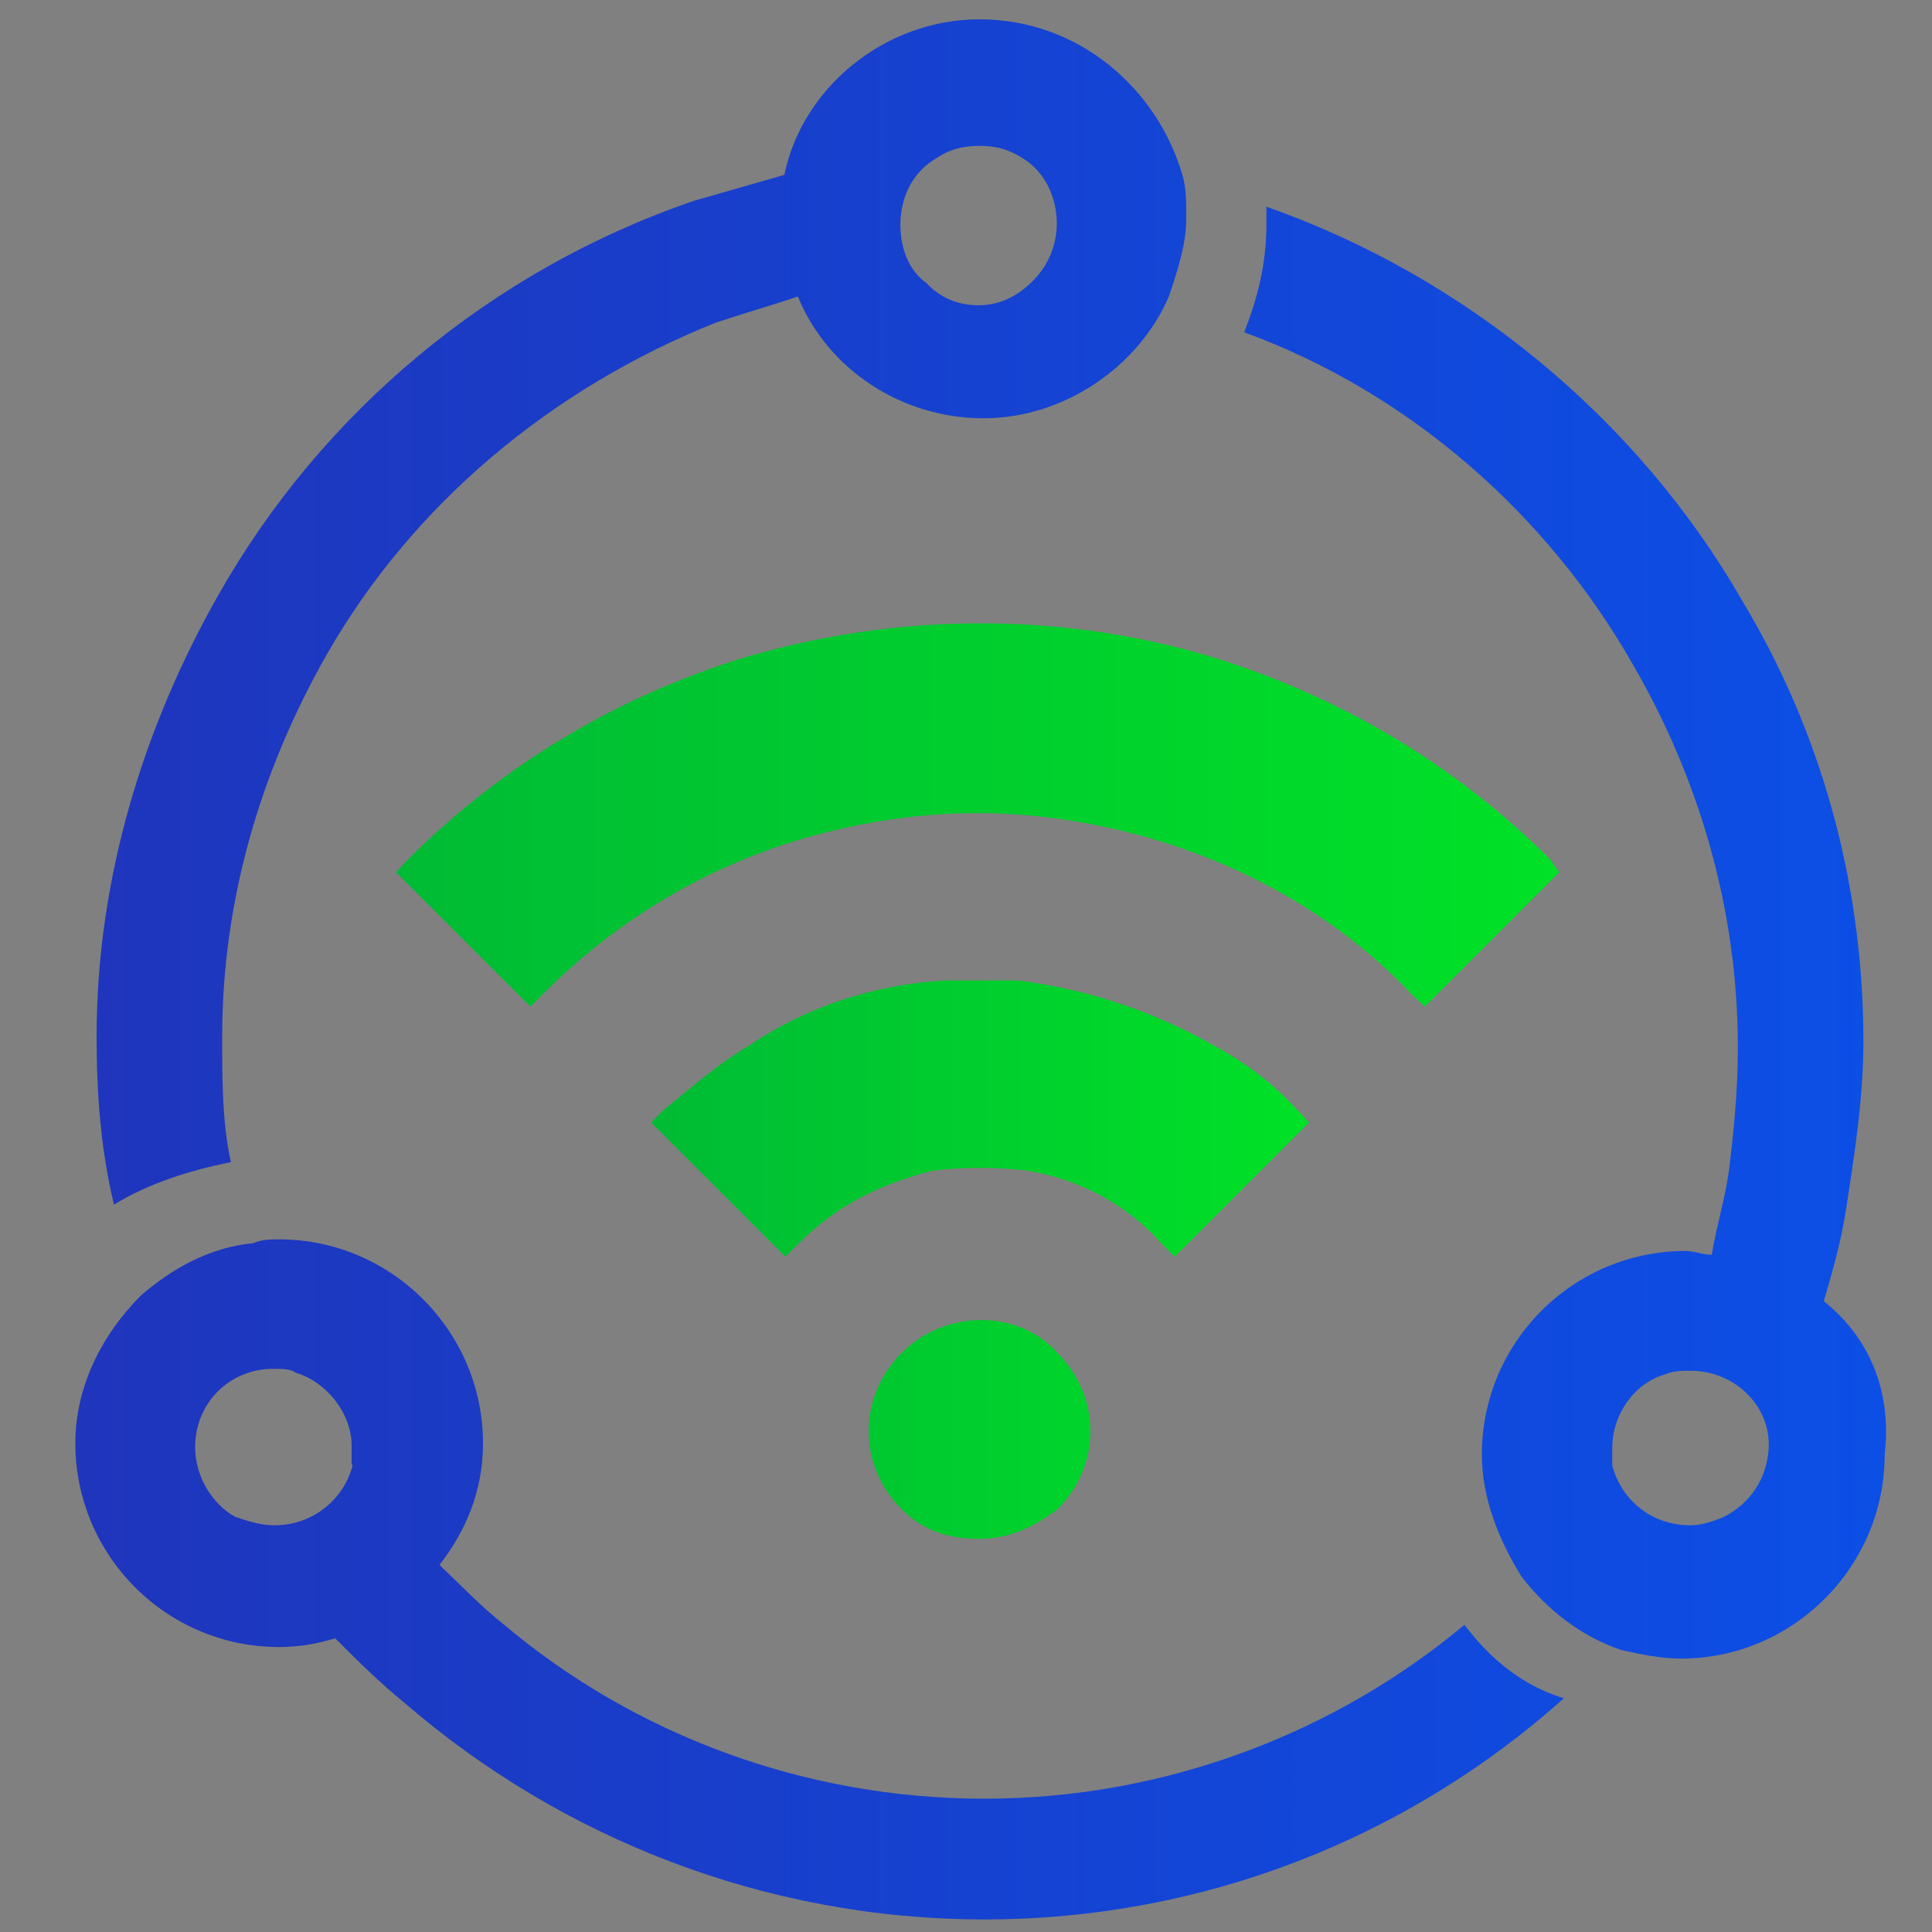 <?xml version="1.0" encoding="utf-8"?>
<!-- Generator: Adobe Illustrator 24.0.0, SVG Export Plug-In . SVG Version: 6.00 Build 0)  -->
<svg version="1.1" id="图层_1" xmlns="http://www.w3.org/2000/svg" xmlns:xlink="http://www.w3.org/1999/xlink" x="0px" y="0px"
	 viewBox="0 0 200 200" style="enable-background:new 0 0 200 200;" xml:space="preserve">
<rect x="0" y="0" width="200" height="200" fill="#808080" stroke="none"/>
<style type="text/css">
	.st0{fill:url(#SVGID_1_);}
	.st1{fill:url(#SVGID_2_);}
	.st2{fill:url(#SVGID_3_);}
	.st3{fill-rule:evenodd;clip-rule:evenodd;fill:#D8D8D8;fill-opacity:0;}
	.st4{fill:url(#路径_3_);}
	.st5{fill-rule:evenodd;clip-rule:evenodd;fill:url(#路径_4_);}
	.st6{fill:#FFFFFF;}
	.st7{fill:url(#path-4_2_);}
	.st8{fill:url(#SVGID_4_);}
	.st9{fill:url(#SVGID_5_);}
	.st10{fill:url(#SVGID_6_);}
	.st11{fill:url(#SVGID_7_);}
	.st12{fill:url(#SVGID_8_);}
	.st13{fill:url(#SVGID_9_);}
	.st14{fill:url(#SVGID_10_);}
	.st15{fill:url(#SVGID_11_);}
	.st16{fill:url(#SVGID_12_);}
	.st17{fill:url(#SVGID_13_);}
	.st18{fill:url(#SVGID_14_);}
	.st19{fill:url(#SVGID_15_);}
	.st20{fill:url(#SVGID_16_);}
	.st21{fill:url(#SVGID_17_);}
</style>
<linearGradient id="SVGID_1_" gradientUnits="userSpaceOnUse" x1="67.311" y1="130.43" x2="135.262" y2="130.43">
	<stop  offset="0" style="stop-color:#00BB35"/>
	<stop  offset="1" style="stop-color:#00E127"/>
</linearGradient>
<path class="st0" d="M93.3,140.1c-4.5,4.5-4.5,11.6,0,16.1c2.3,2.3,4.9,3.1,8.1,3.1c3.1,0,5.8-1.3,8.1-3.1c4.5-4.5,4.5-11.6,0-16.1
	C105.5,135.5,97.8,135.5,93.3,140.1L93.3,140.1z M125.6,108.2c-6.2-3.5-13-5.8-20.2-6.7h-7.6c-7.2,0.4-14.3,2.7-20.2,6.7
	c-3.1,1.8-6.2,4.5-8.9,6.7l-1.3,1.3l13.9,13.9l1.3-1.3c4.1-4.1,8.5-6.2,13.9-7.6c3.1-0.4,6.7-0.4,9.9,0c5.4,0.9,10.3,3.5,13.9,7.6
	l1.3,1.3l13.9-13.9l-1.3-1.4C131.8,112.2,129.1,110.1,125.6,108.2L125.6,108.2z"/>
<linearGradient id="SVGID_2_" gradientUnits="userSpaceOnUse" x1="40.969" y1="84.332" x2="161.389" y2="84.332">
	<stop  offset="0" style="stop-color:#00BB35"/>
	<stop  offset="1" style="stop-color:#00E127"/>
</linearGradient>
<path class="st1" d="M160.5,89c-9.9-9.9-21.9-17-35.4-21.1c-15.3-4.5-31.8-4.5-47.5,0c-13.4,4-25.5,11.2-35.4,21.1L41,90.3
	l13.9,13.9l1.3-1.3c8.5-8.5,18.8-14.3,30.4-17c9.9-2.3,19.2-2.3,29.1,0c11.6,2.7,22.4,8.5,30.4,17l1.4,1.3l13.9-13.9L160.5,89
	L160.5,89z"/>
<linearGradient id="SVGID_3_" gradientUnits="userSpaceOnUse" x1="7.962" y1="100.325" x2="195.275" y2="100.325">
	<stop  offset="0" style="stop-color:#1F35BC"/>
	<stop  offset="1" style="stop-color:#0C4FE6"/>
	<stop  offset="1" style="stop-color:#0C4FE6"/>
</linearGradient>
<path class="st2" d="M23.9,120.3c-0.9-4.1-0.9-8.5-0.9-13c0-14.3,4.1-27.7,10.8-39.5c8.9-15.6,23.3-27.6,40.3-34.4
	c2.7-0.9,5.8-1.8,8.5-2.7c3.1,7.6,10.8,12.6,19.2,12.6s16.1-5.4,19.2-12.6c0.9-2.7,1.8-5.4,1.8-8.1c0-1.8,0-3.1-0.4-4.5
	C119.8,9.2,111.7,2,101.4,2C91.5,2,83,9.2,81.2,18.1l-9.4,2.7C50.8,28,33.3,42.7,22.6,61.6C15,75,10,90.7,10,107.3
	c0,5.8,0.4,11.6,1.8,17.4C15.4,122.5,19.5,121.2,23.9,120.3L23.9,120.3z M96.9,16.4c1.3-0.9,2.7-1.3,4.5-1.3c1.8,0,3.1,0.4,4.5,1.3
	c2.3,1.4,3.5,4.1,3.5,6.7c0,2.3-0.9,4.5-2.7,6.2c-1.4,1.3-3.1,2.3-5.4,2.3s-4.1-0.9-5.4-2.3c-1.8-1.3-2.7-3.5-2.7-6.2
	C93.3,20,94.7,17.7,96.9,16.4L96.9,16.4z M151.6,168.2c-13.4,11.2-31,18-49.7,18s-36.3-6.7-49.7-18c-2.3-1.8-4.5-4.1-6.7-6.2
	c2.7-3.5,4.5-7.6,4.5-12.6c0-11.6-9.5-21.1-21.1-21.1c-0.9,0-1.8,0-2.7,0.4c-4.5,0.4-8.5,2.7-11.6,5.4c-4.1,4.1-6.8,9.5-6.8,15.3
	c0,11.6,9.4,21.1,21.1,21.1c2.3,0,4.1-0.4,5.8-0.9c2.3,2.3,4.5,4.5,7.2,6.7c16.1,13.9,37.2,22.4,60,22.4s43.9-8.5,60-22.9
	C157.8,174.6,154.3,171.8,151.6,168.2L151.6,168.2z M36.5,151.7c-0.9,3.5-4.1,6.2-8.1,6.2c-1.3,0-2.7-0.4-4.1-0.9
	c-2.3-1.3-4.1-4.1-4.1-7.2c0-4.5,3.5-8.1,8.1-8.1c0.9,0,1.8,0,2.3,0.4c3.1,0.9,5.8,4.1,5.8,7.6v1.8L36.5,151.7L36.5,151.7z
	 M188.8,134.7c0.9-3.1,1.8-6.2,2.3-9.5c0.9-5.8,1.8-11.6,1.8-17.4c0-16.6-4.5-32.3-12.6-45.7c-10.8-18.8-28.7-33.5-49.2-40.7v1.8
	c0,4.1-0.9,7.6-2.3,11.2c17,6.2,31.4,18.8,40.3,34.5c6.7,11.6,10.8,25.1,10.8,39.5c0,4.5-0.4,8.5-0.9,12.6c-0.4,3.1-1.3,5.8-1.8,8.9
	c-0.9,0-1.8-0.4-2.7-0.4c-11.6,0-21.1,9.4-21.1,21.1c0,4.5,1.8,8.9,4.1,12.6c2.7,3.5,6.2,6.2,10.3,7.6c1.8,0.4,4.1,0.9,6.2,0.9
	c11.6,0,21.1-9.5,21.1-21.1C195.9,143.6,193.2,138.2,188.8,134.7L188.8,134.7z M178.5,157c-0.9,0.4-2.3,0.9-3.5,0.9
	c-4.1,0-7.2-2.7-8.1-6.2v-1.8c0-3.5,2.3-6.7,5.4-7.6c0.9-0.4,1.8-0.4,2.7-0.4c4.5,0,8.1,3.5,8.1,7.6v0.4
	C182.9,153.1,181.2,155.6,178.5,157L178.5,157z"/>
<g id="页面-1">
	<g id="解决方案" transform="translate(-162, -3474)">
		<g id="编组-36" transform="translate(120, 2877)">
			<g id="编组-78" transform="translate(42, 458)">
				<g id="编组-10" transform="translate(0, 136)">
					<g id="icon" transform="translate(0, 3)">
						<rect id="矩形" x="291.4" y="219.7" class="st3" width="56" height="56"/>
						
							<linearGradient id="路径_3_" gradientUnits="userSpaceOnUse" x1="54.52" y1="117.099" x2="55.591" y2="117.099" gradientTransform="matrix(37.333 0 0 37.333 -1725.332 -4124.361)">
							<stop  offset="0" style="stop-color:#1F35BC"/>
							<stop  offset="1" style="stop-color:#0C4FE6"/>
							<stop  offset="1" style="stop-color:#0C4FE6"/>
						</linearGradient>
						<path id="路径" class="st4" d="M332.2,230.1l13.8,13.8c1.9,1.9,1.9,5,0,6.9l-13.8,13.8c-1.9,1.9-5,1.9-6.9,0l-13.8-13.8
							c-1.9-1.9-1.9-5,0-6.9l13.8-13.8C327.2,228.2,330.3,228.2,332.2,230.1z"/>
						
							<linearGradient id="路径_4_" gradientUnits="userSpaceOnUse" x1="54.519" y1="117.099" x2="55.519" y2="117.099" gradientTransform="matrix(37.333 0 0 37.333 -1743.999 -4124.361)">
							<stop  offset="0" style="stop-color:#00BB35"/>
							<stop  offset="1" style="stop-color:#00E127"/>
						</linearGradient>
						<path id="路径_1_" class="st5" d="M313.5,230.1l13.8,13.8c1.9,1.9,1.9,5,0,6.9l-13.8,13.8c-1.9,1.9-5,1.9-6.9,0l-13.8-13.8
							c-1.9-1.9-1.9-5,0-6.9l13.8-13.8C308.5,228.2,311.6,228.2,313.5,230.1z"/>
						<g id="路径_2_">
							<g>
								<path id="path-4" class="st6" d="M320.3,243l3.4,3.4c0.5,0.5,0.5,1.2,0,1.7l-3.4,3.4c-0.5,0.5-1.2,0.5-1.7,0l-3.4-3.4
									c-0.5-0.5-0.5-1.2,0-1.7l3.4-3.4C319,242.6,319.8,242.6,320.3,243z"/>
							</g>
							<g>
								
									<linearGradient id="path-4_2_" gradientUnits="userSpaceOnUse" x1="74.583" y1="130.395" x2="74.583" y2="131.395" gradientTransform="matrix(9.333 0 0 9.333 -376.665 -974.361)">
									<stop  offset="0" style="stop-color:#FFFFFF;stop-opacity:0.5"/>
									<stop  offset="1" style="stop-color:#FFFFFF;stop-opacity:0"/>
								</linearGradient>
								<path id="path-4_1_" class="st7" d="M320.3,243l3.4,3.4c0.5,0.5,0.5,1.2,0,1.7l-3.4,3.4c-0.5,0.5-1.2,0.5-1.7,0l-3.4-3.4
									c-0.5-0.5-0.5-1.2,0-1.7l3.4-3.4C319,242.6,319.8,242.6,320.3,243z"/>
							</g>
						</g>
					</g>
				</g>
			</g>
		</g>
	</g>
</g>
<linearGradient id="SVGID_4_" gradientUnits="userSpaceOnUse" x1="170.793" y1="343.015" x2="297.941" y2="343.015">
	<stop  offset="0" style="stop-color:#1F35BC"/>
	<stop  offset="1" style="stop-color:#0C4FE6"/>
	<stop  offset="1" style="stop-color:#0C4FE6"/>
</linearGradient>
<path class="st8" d="M175.7,406.5c-2.7,0-4.9-2.2-4.9-4.9V284.4c0-2.7,2.2-4.9,4.9-4.9c2.7,0,4.9,2.2,4.9,4.9v117.2
	C180.6,404.3,178.4,406.5,175.7,406.5z M293.1,368.4c-2.7,0-4.9-2.2-4.9-4.9v-79.1c0-2.7,2.2-4.9,4.9-4.9s4.9,2.2,4.9,4.9v79.1
	C297.9,366.2,295.8,368.4,293.1,368.4z"/>
<linearGradient id="SVGID_5_" gradientUnits="userSpaceOnUse" x1="171.005" y1="284.54" x2="297.958" y2="284.54">
	<stop  offset="0" style="stop-color:#1F35BC"/>
	<stop  offset="1" style="stop-color:#0C4FE6"/>
	<stop  offset="1" style="stop-color:#0C4FE6"/>
</linearGradient>
<path class="st9" d="M291.2,273.4c-3.4-2.3-8.1-4.2-14.1-5.7c-10.6-2.7-25.4-4.1-42.6-4.1c-17.2,0-32,1.4-42.6,4.1
	c-6,1.5-10.8,3.4-14.1,5.7c-5.6,3.8-6.7,8.2-6.7,11.2c0,3,1.2,7.4,6.7,11.2c3.4,2.3,8.1,4.2,14.1,5.7c10.6,2.6,25.3,4,42.6,4
	c17.3,0,32-1.4,42.6-4c6-1.5,10.8-3.4,14.1-5.7c5.6-3.8,6.7-8.2,6.7-11.2C298,281.6,296.8,277.2,291.2,273.4z M274.7,292
	c-9.8,2.4-23.7,3.7-40.3,3.7c-16.5,0-30.5-1.3-40.3-3.7c-9.9-2.4-13.4-5.5-13.4-7.4c0-3.7,13.1-11.3,53.7-11.3s53.7,7.6,53.7,11.3
	C288.2,286.5,284.7,289.6,274.7,292z"/>
<linearGradient id="SVGID_6_" gradientUnits="userSpaceOnUse" x1="171.005" y1="331.675" x2="297.958" y2="331.675">
	<stop  offset="0" style="stop-color:#1F35BC"/>
	<stop  offset="1" style="stop-color:#0C4FE6"/>
	<stop  offset="1" style="stop-color:#0C4FE6"/>
</linearGradient>
<path class="st10" d="M234.5,344.5c-17.3,0-32-1.4-42.6-4c-6-1.5-10.8-3.4-14.1-5.7c-5.6-3.8-6.7-8.2-6.7-11.2
	c0-2.7,2.2-4.9,4.9-4.9s4.9,2.2,4.9,4.9c0,1.9,3.5,5,13.4,7.4c9.8,2.4,23.7,3.7,40.3,3.7c16.5,0,30.5-1.3,40.3-3.7
	c9.9-2.4,13.4-5.5,13.4-7.4c0-2.7,2.2-4.9,4.9-4.9s4.9,2.2,4.9,4.9c0,3-1.2,7.4-6.7,11.2c-3.4,2.3-8.1,4.2-14.1,5.7
	C266.5,343.2,251.8,344.5,234.5,344.5L234.5,344.5z"/>
<linearGradient id="SVGID_7_" gradientUnits="userSpaceOnUse" x1="171.005" y1="369.957" x2="239.365" y2="369.957">
	<stop  offset="0" style="stop-color:#1F35BC"/>
	<stop  offset="1" style="stop-color:#0C4FE6"/>
	<stop  offset="1" style="stop-color:#0C4FE6"/>
</linearGradient>
<path class="st11" d="M234.5,382.8c-17.3,0-32-1.4-42.6-4c-6-1.5-10.8-3.4-14.1-5.7c-5.6-3.8-6.7-8.2-6.7-11.2
	c0-2.7,2.2-4.9,4.9-4.9s4.9,2.2,4.9,4.9c0,1.9,3.5,4.9,13.4,7.4c9.8,2.4,23.7,3.7,40.3,3.7c2.7,0,4.9,2.2,4.9,4.9
	S237.2,382.8,234.5,382.8z"/>
<linearGradient id="SVGID_8_" gradientUnits="userSpaceOnUse" x1="171.005" y1="408.238" x2="239.365" y2="408.238">
	<stop  offset="0" style="stop-color:#1F35BC"/>
	<stop  offset="1" style="stop-color:#0C4FE6"/>
	<stop  offset="1" style="stop-color:#0C4FE6"/>
</linearGradient>
<path class="st12" d="M234.5,421.1c-17.3,0-32-1.4-42.6-4c-6-1.5-10.8-3.4-14.1-5.7c-5.6-3.8-6.7-8.2-6.7-11.2
	c0-2.7,2.2-4.9,4.9-4.9s4.9,2.2,4.9,4.9c0,1.9,3.5,4.9,13.4,7.4c9.8,2.4,23.7,3.7,40.3,3.7c2.7,0,4.9,2.2,4.9,4.9
	S237.2,421.1,234.5,421.1z"/>
<linearGradient id="SVGID_9_" gradientUnits="userSpaceOnUse" x1="239.95" y1="367.056" x2="309.269" y2="367.056">
	<stop  offset="0" style="stop-color:#00BB35"/>
	<stop  offset="1" style="stop-color:#00E127"/>
</linearGradient>
<path class="st13" d="M304.4,371.9h-59.6c-2.7,0-4.9-2.2-4.9-4.9c0-2.7,2.2-4.9,4.9-4.9h59.6c2.7,0,4.9,2.2,4.9,4.9
	C309.3,369.8,307.1,371.9,304.4,371.9z"/>
<linearGradient id="SVGID_10_" gradientUnits="userSpaceOnUse" x1="239.95" y1="387.564" x2="309.269" y2="387.564">
	<stop  offset="0" style="stop-color:#00BB35"/>
	<stop  offset="1" style="stop-color:#00E127"/>
</linearGradient>
<path class="st14" d="M304.4,392.4h-59.6c-2.7,0-4.9-2.2-4.9-4.9c0-2.7,2.2-4.9,4.9-4.9h59.6c2.7,0,4.9,2.2,4.9,4.9
	C309.3,390.3,307.1,392.4,304.4,392.4z"/>
<linearGradient id="SVGID_11_" gradientUnits="userSpaceOnUse" x1="239.95" y1="408.072" x2="309.269" y2="408.072">
	<stop  offset="0" style="stop-color:#00BB35"/>
	<stop  offset="1" style="stop-color:#00E127"/>
</linearGradient>
<path class="st15" d="M304.4,413h-59.6c-2.7,0-4.9-2.2-4.9-4.9c0-2.7,2.2-4.9,4.9-4.9h59.6c2.7,0,4.9,2.2,4.9,4.9
	C309.3,410.8,307.1,413,304.4,413z"/>
<linearGradient id="SVGID_12_" gradientUnits="userSpaceOnUse" x1="288.094" y1="-374.167" x2="373.145" y2="-374.167">
	<stop  offset="0" style="stop-color:#00BB35"/>
	<stop  offset="1" style="stop-color:#00E127"/>
</linearGradient>
<path class="st16" d="M330.6-416.7h-38.3c-2.3,0-4.3,1.9-4.3,4.3v76.5c0,2.3,1.9,4.3,4.3,4.3h76.5c2.3,0,4.3-1.9,4.3-4.3v-38.3
	C373.1-397.7,354.1-416.7,330.6-416.7z"/>
<linearGradient id="SVGID_13_" gradientUnits="userSpaceOnUse" x1="179.655" y1="-323.137" x2="379.523" y2="-323.137">
	<stop  offset="0" style="stop-color:#1F35BC"/>
	<stop  offset="1" style="stop-color:#0C4FE6"/>
	<stop  offset="1" style="stop-color:#0C4FE6"/>
</linearGradient>
<path class="st17" d="M368.9-325.3h-76.5c-5.9,0-10.6-4.8-10.6-10.6v-76.5c0-5.9,4.8-10.6,10.6-10.6h38.3c13.1,0,25.3,5.1,34.6,14.3
	c9.2,9.2,14.3,21.5,14.3,34.6v38.3C379.5-330,374.8-325.3,368.9-325.3L368.9-325.3z M294.5-338h72.3v-36.1
	c0-19.9-16.2-36.1-36.1-36.1h-36.1V-338z M260.5-291.2h-68c-3.5,0-6.4-2.9-6.4-6.4c0-3.5,2.9-6.4,6.4-6.4h68c3.5,0,6.4,2.9,6.4,6.4
	S264-291.2,260.5-291.2z M226.4-321c-12.5,0-24.2-4.9-33.1-13.7c-8.8-8.8-13.7-20.6-13.7-33.1c0-12.5,4.9-24.2,13.7-33.1
	s20.6-13.7,33.1-13.7s24.2,4.9,33.1,13.7c8.8,8.8,13.7,20.6,13.7,33.1s-4.9,24.2-13.7,33.1C250.7-325.9,238.9-321,226.4-321z
	 M226.4-401.8c-18.8,0-34,15.3-34,34s15.3,34,34,34c18.8,0,34-15.3,34-34C260.5-386.5,245.2-401.8,226.4-401.8z M260.5-261.5h-68
	c-3.5,0-6.4-2.9-6.4-6.4c0-3.5,2.9-6.4,6.4-6.4h68c3.5,0,6.4,2.9,6.4,6.4C266.8-264.3,264-261.5,260.5-261.5z M260.5-231.7h-68
	c-3.5,0-6.4-2.9-6.4-6.4s2.9-6.4,6.4-6.4h68c3.5,0,6.4,2.9,6.4,6.4C266.8-234.6,264-231.7,260.5-231.7L260.5-231.7z M330.6-223.2
	h-38.3c-5.9,0-10.6-4.8-10.6-10.6v-76.5c0-5.9,4.8-10.6,10.6-10.6h76.5c5.9,0,10.6,4.8,10.6,10.6v9.1c0,3.5-2.9,6.4-6.4,6.4
	s-6.4-2.9-6.4-6.4v-6.9h-72.3v72.3h36.1c19.9,0,36.1-16.2,36.1-36.1c0-3.5,2.9-6.4,6.4-6.4s6.4,2.9,6.4,6.4
	c0,13.1-5.1,25.3-14.3,34.6S343.7-223.2,330.6-223.2L330.6-223.2z"/>
<linearGradient id="SVGID_14_" gradientUnits="userSpaceOnUse" x1="186.034" y1="-297.622" x2="266.832" y2="-297.622">
	<stop  offset="0" style="stop-color:#1F35BC"/>
	<stop  offset="1" style="stop-color:#0C4FE6"/>
	<stop  offset="1" style="stop-color:#0C4FE6"/>
</linearGradient>
<path class="st18" d="M260.5-291.2h-68c-3.5,0-6.4-2.9-6.4-6.4c0-3.5,2.9-6.4,6.4-6.4h68c3.5,0,6.4,2.9,6.4,6.4
	S264-291.2,260.5-291.2z"/>
<linearGradient id="SVGID_15_" gradientUnits="userSpaceOnUse" x1="-319.322" y1="-271.6" x2="-181.062" y2="-271.6">
	<stop  offset="0" style="stop-color:#1F35BC"/>
	<stop  offset="1" style="stop-color:#0C4FE6"/>
	<stop  offset="1" style="stop-color:#0C4FE6"/>
</linearGradient>
<path class="st19" d="M-250.2-306.4c37.5,0.1,68.1,30,69.1,67.5l0,2.1h-16.7c0.8-29-22-53.1-50.9-54s-53.1,22-54,50.9
	c0,0.4,0,0.7,0,1.1l0,1.9h-16.7C-319.5-275.1-288.5-306.3-250.2-306.4L-250.2-306.4z"/>
<linearGradient id="SVGID_16_" gradientUnits="userSpaceOnUse" x1="-275.807" y1="-204.715" x2="-149.383" y2="-204.715">
	<stop  offset="0" style="stop-color:#00BB35"/>
	<stop  offset="1" style="stop-color:#00E127"/>
</linearGradient>
<path class="st20" d="M-197-252.8c26.5,0.2,47.9,22,47.6,48.5c-0.2,25.5-20.3,46.3-45.8,47.6l-1.8,0h-21.6v-16.8h21.6
	c17.3,0,31.3-14,31.3-31.2c0-17.3-14-31.3-31.2-31.3c-8.8,0-17.2,3.7-23.1,10.2c7.2,14.6,1.2,32.2-13.4,39.4
	c-14.6,7.2-32.2,1.2-39.4-13.4c-7.2-14.6-1.2-32.2,13.4-39.4c8.9-4.4,19.4-4,27.9,1C-222.5-247.5-210-252.8-197-252.8L-197-252.8z
	 M-246.4-225.4c-7,0-12.6,5.6-12.6,12.6s5.6,12.6,12.6,12.6s12.6-5.6,12.6-12.6v0C-233.8-219.8-239.4-225.4-246.4-225.4z"/>
<linearGradient id="SVGID_17_" gradientUnits="userSpaceOnUse" x1="-349.449" y1="-187.735" x2="-255.862" y2="-187.735">
	<stop  offset="0" style="stop-color:#1F35BC"/>
	<stop  offset="1" style="stop-color:#0C4FE6"/>
	<stop  offset="1" style="stop-color:#0C4FE6"/>
</linearGradient>
<path class="st21" d="M-302.7-234.2h-1.2c-16.7,0.8-29.6,14.9-28.8,31.6c0.7,15.7,13.4,28.3,29.2,28.8l1.6,0.1l45.9,0.6v48.7h-16.8
	v-32.1l-29.3-0.4c-25.4,0.1-46.4-19.8-47.5-45.2l0-1.8c0.1-24.2,18.5-44.4,42.6-46.8l2.2-0.2h2.7
	C-301.9-251-302.7-234.2-302.7-234.2z"/>
</svg>
